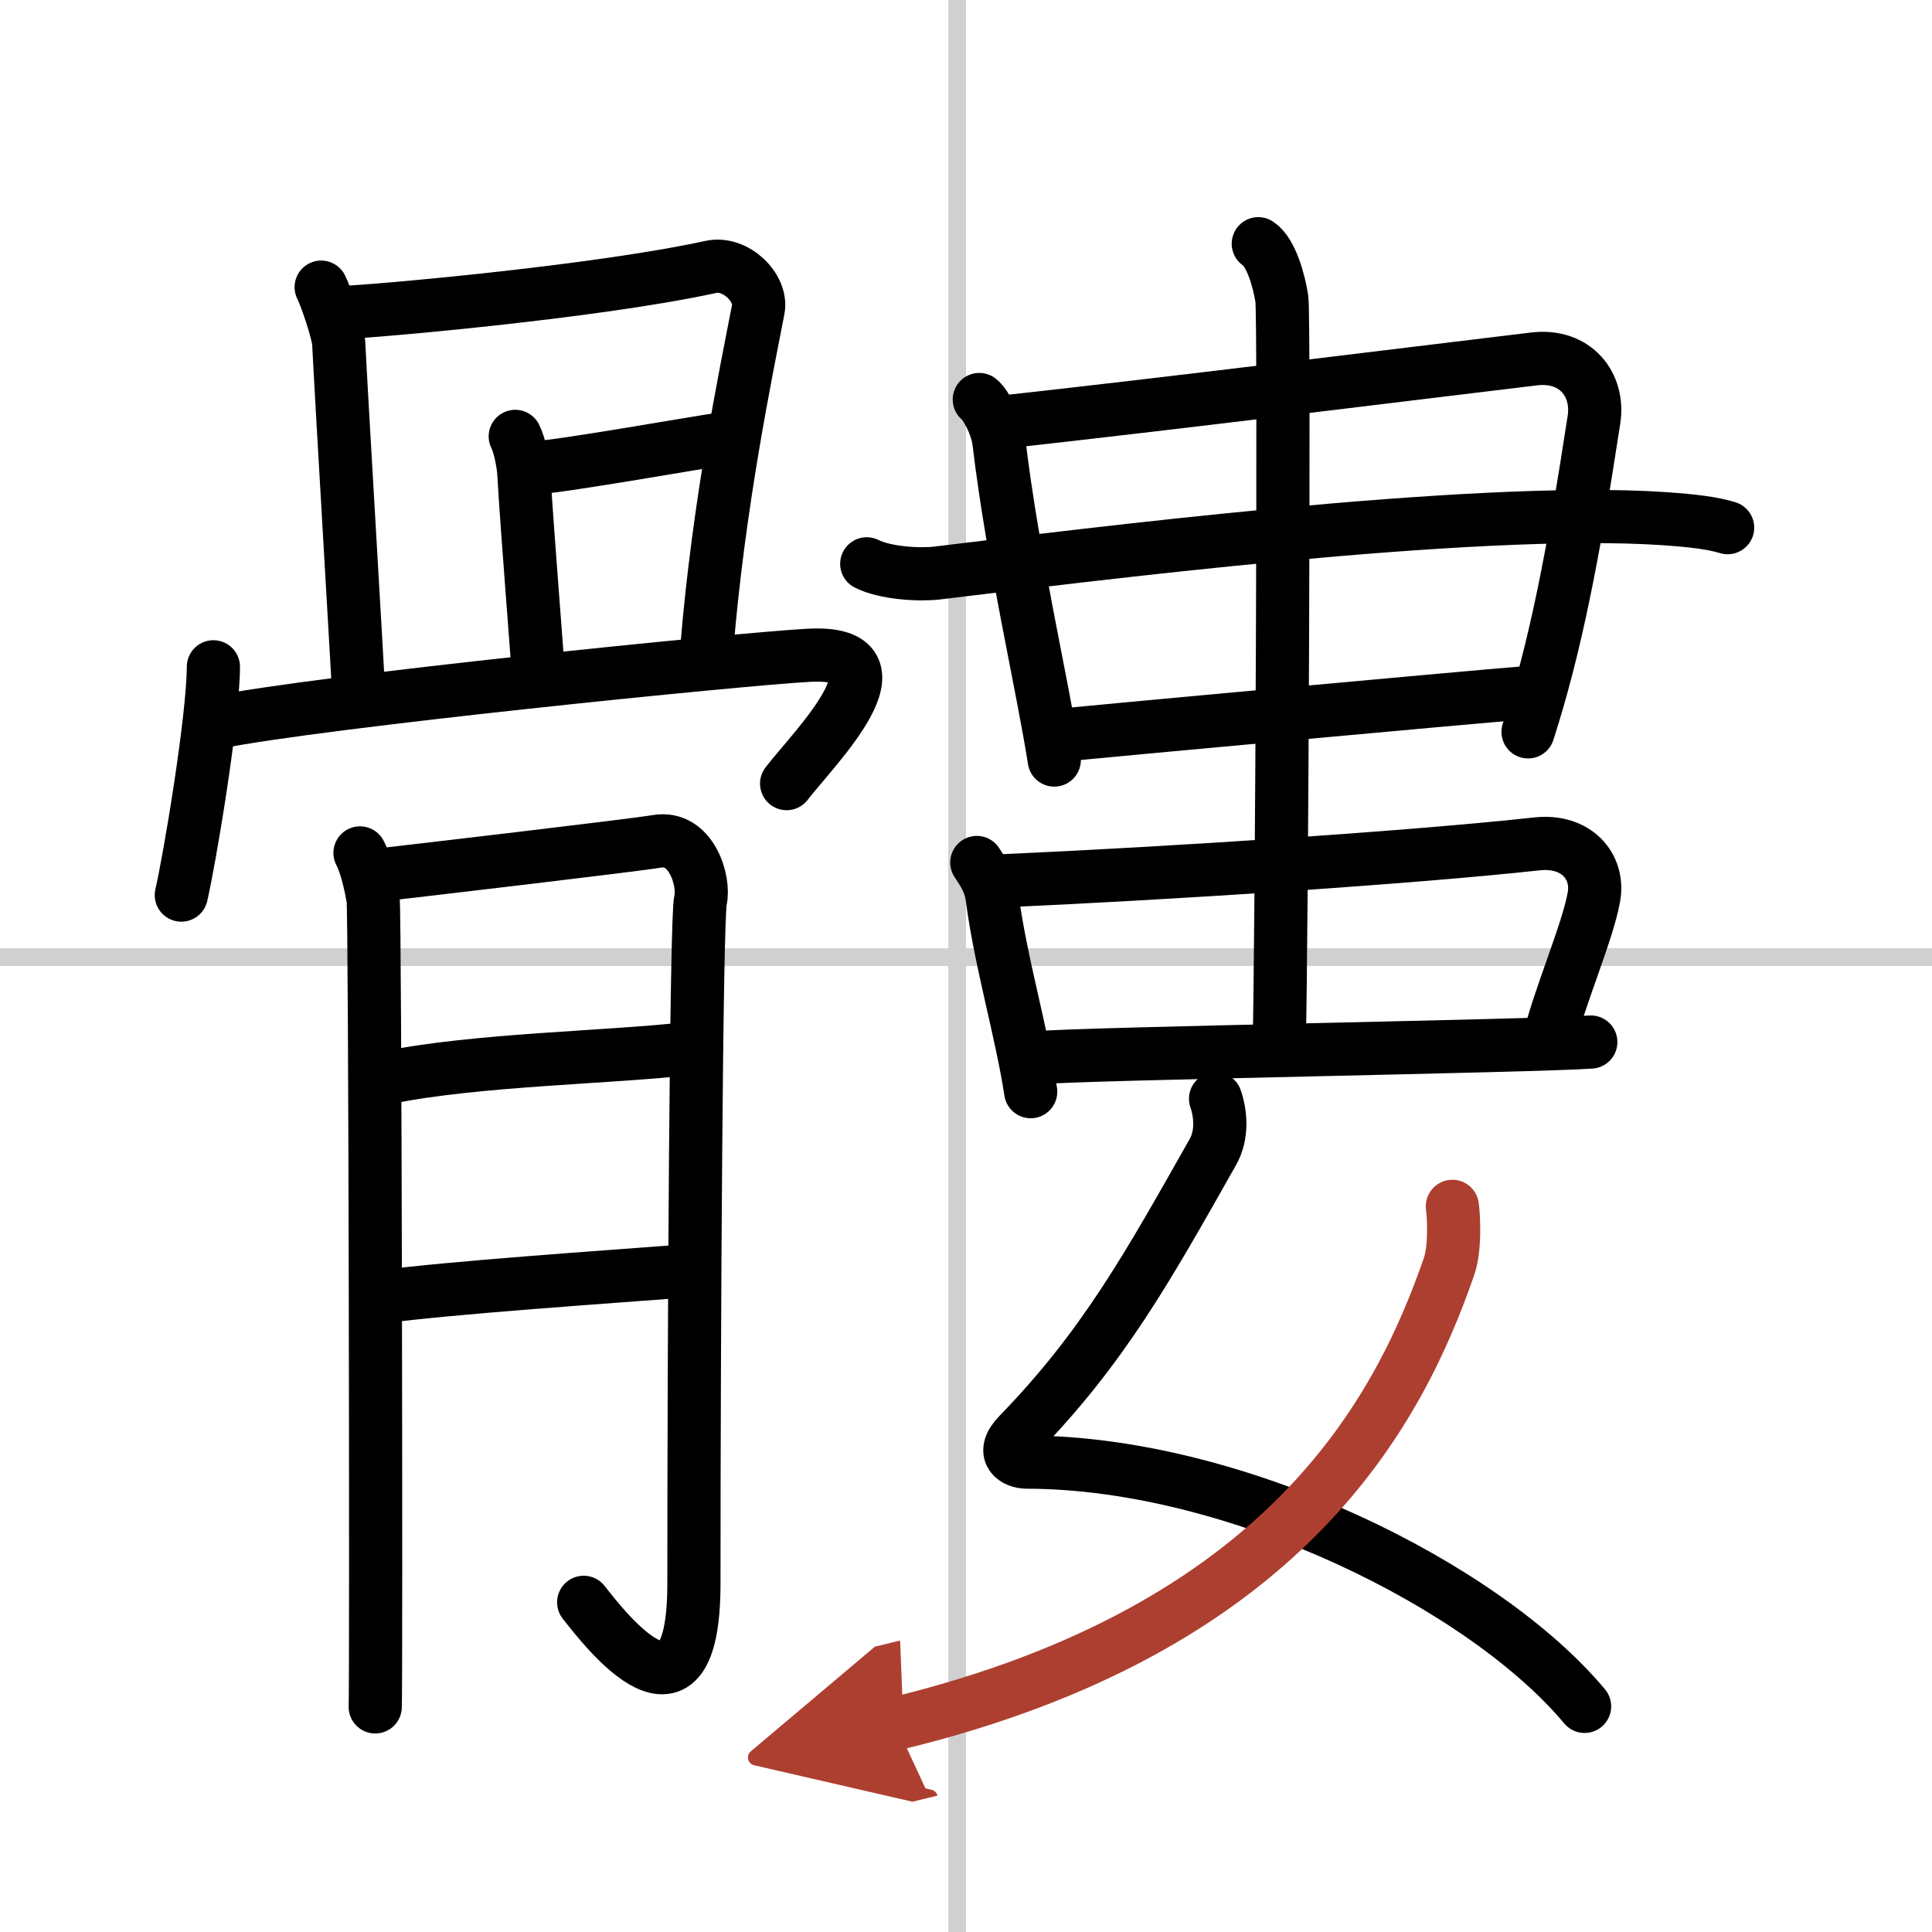 <svg width="400" height="400" viewBox="0 0 109 109" xmlns="http://www.w3.org/2000/svg"><defs><marker id="a" markerWidth="4" orient="auto" refX="1" refY="5" viewBox="0 0 10 10"><polyline points="0 0 10 5 0 10 1 5" fill="#ad3f31" stroke="#ad3f31"/></marker></defs><g fill="none" stroke="#000" stroke-linecap="round" stroke-linejoin="round" stroke-width="3"><rect width="100%" height="100%" fill="#fff" stroke="#fff"/><line x1="54" x2="54" y2="109" stroke="#d0d0d0" stroke-width="1"/><line x2="109" y1="54" y2="54" stroke="#d0d0d0" stroke-width="1"/><path d="m18.12 16.2c0.25 0.48 0.96 2.54 0.99 3.17 0.14 2.88 1.09 18.84 1.09 19.16"/><path d="m19.31 17.63c1.42-0.03 14.19-1.13 20.79-2.57 1.41-0.31 2.91 1.19 2.68 2.39-0.66 3.41-2.25 11.02-2.91 19.22"/><path d="m29.07 24.62c0.25 0.48 0.46 1.54 0.49 2.17 0.15 2.81 0.82 10.98 0.81 11.29"/><path d="m29.98 26.41c1.41-0.03 9.45-1.47 10.73-1.64"/><path d="m12.04 37.62c-0.02 3.02-1.35 10.89-1.81 12.88"/><path d="m12.19 40.76c5.8-1.18 29.64-3.59 33.44-3.79 5.94-0.32 0.23 5.3-1.25 7.24"/><path d="m20.31 48.12c0.37 0.7 0.62 1.9 0.74 2.6s0.18 44.01 0.12 45.58"/><path d="m21.79 49.32c1.49-0.17 14.14-1.65 15.25-1.85 1.98-0.35 2.73 2.27 2.48 3.32-0.24 1.01-0.37 24.37-0.37 38.54 0 9.09-4.98 2.65-6.22 1.07"/><path d="m21.79 60.81c5.08-1.05 12.73-1.14 17.2-1.67"/><path d="m21.49 73.17c3.97-0.53 12.67-1.12 17.26-1.47"/><path d="m55.25 22.54c0.34 0.26 0.99 1.41 1.11 2.4 0.77 6.49 2.45 13.67 3.12 17.94"/><path d="m56.52 23.82c9.28-1.02 22.7-2.69 30.03-3.57 2.34-0.28 3.68 1.46 3.38 3.42-1.19 7.76-2.18 12.83-3.72 17.62"/><path d="m48.9 31.81c1.03 0.52 2.93 0.64 3.96 0.52 7.94-0.95 30.17-3.8 41-3.07 1.72 0.12 2.75 0.25 3.61 0.51"/><path d="m59.82 41.48c2.38-0.24 23.14-2.15 26.2-2.39"/><path d="m55.11 48.66c0.27 0.44 0.75 1.03 0.87 2 0.47 3.59 1.67 7.62 2.17 10.93"/><path d="m56.21 49.71c10.29-0.46 23.55-1.34 30.51-2.1 2.22-0.24 3.5 1.27 3.21 2.97-0.34 1.99-2.02 5.82-2.56 8.21"/><path d="m58.5 59.68c2.38-0.24 28.18-0.66 31.25-0.89"/><path d="m70.99 13.75c0.74 0.48 1.18 2.15 1.33 3.11s0 36.13-0.15 42.12"/><path d="m68.58 61.99c0.3 0.86 0.39 2.05-0.15 3-3.68 6.51-6.18 11.01-10.96 15.93-1.07 1.1-0.17 1.57 0.45 1.57 11.83 0.01 25.83 7.01 31.48 13.78"/><path d="m81.94 68.06c0.09 0.7 0.16 2.39-0.19 3.4-2.83 8.16-9.19 20.46-31.23 25.79" marker-end="url(#a)" stroke="#ad3f31"/></g></svg>
